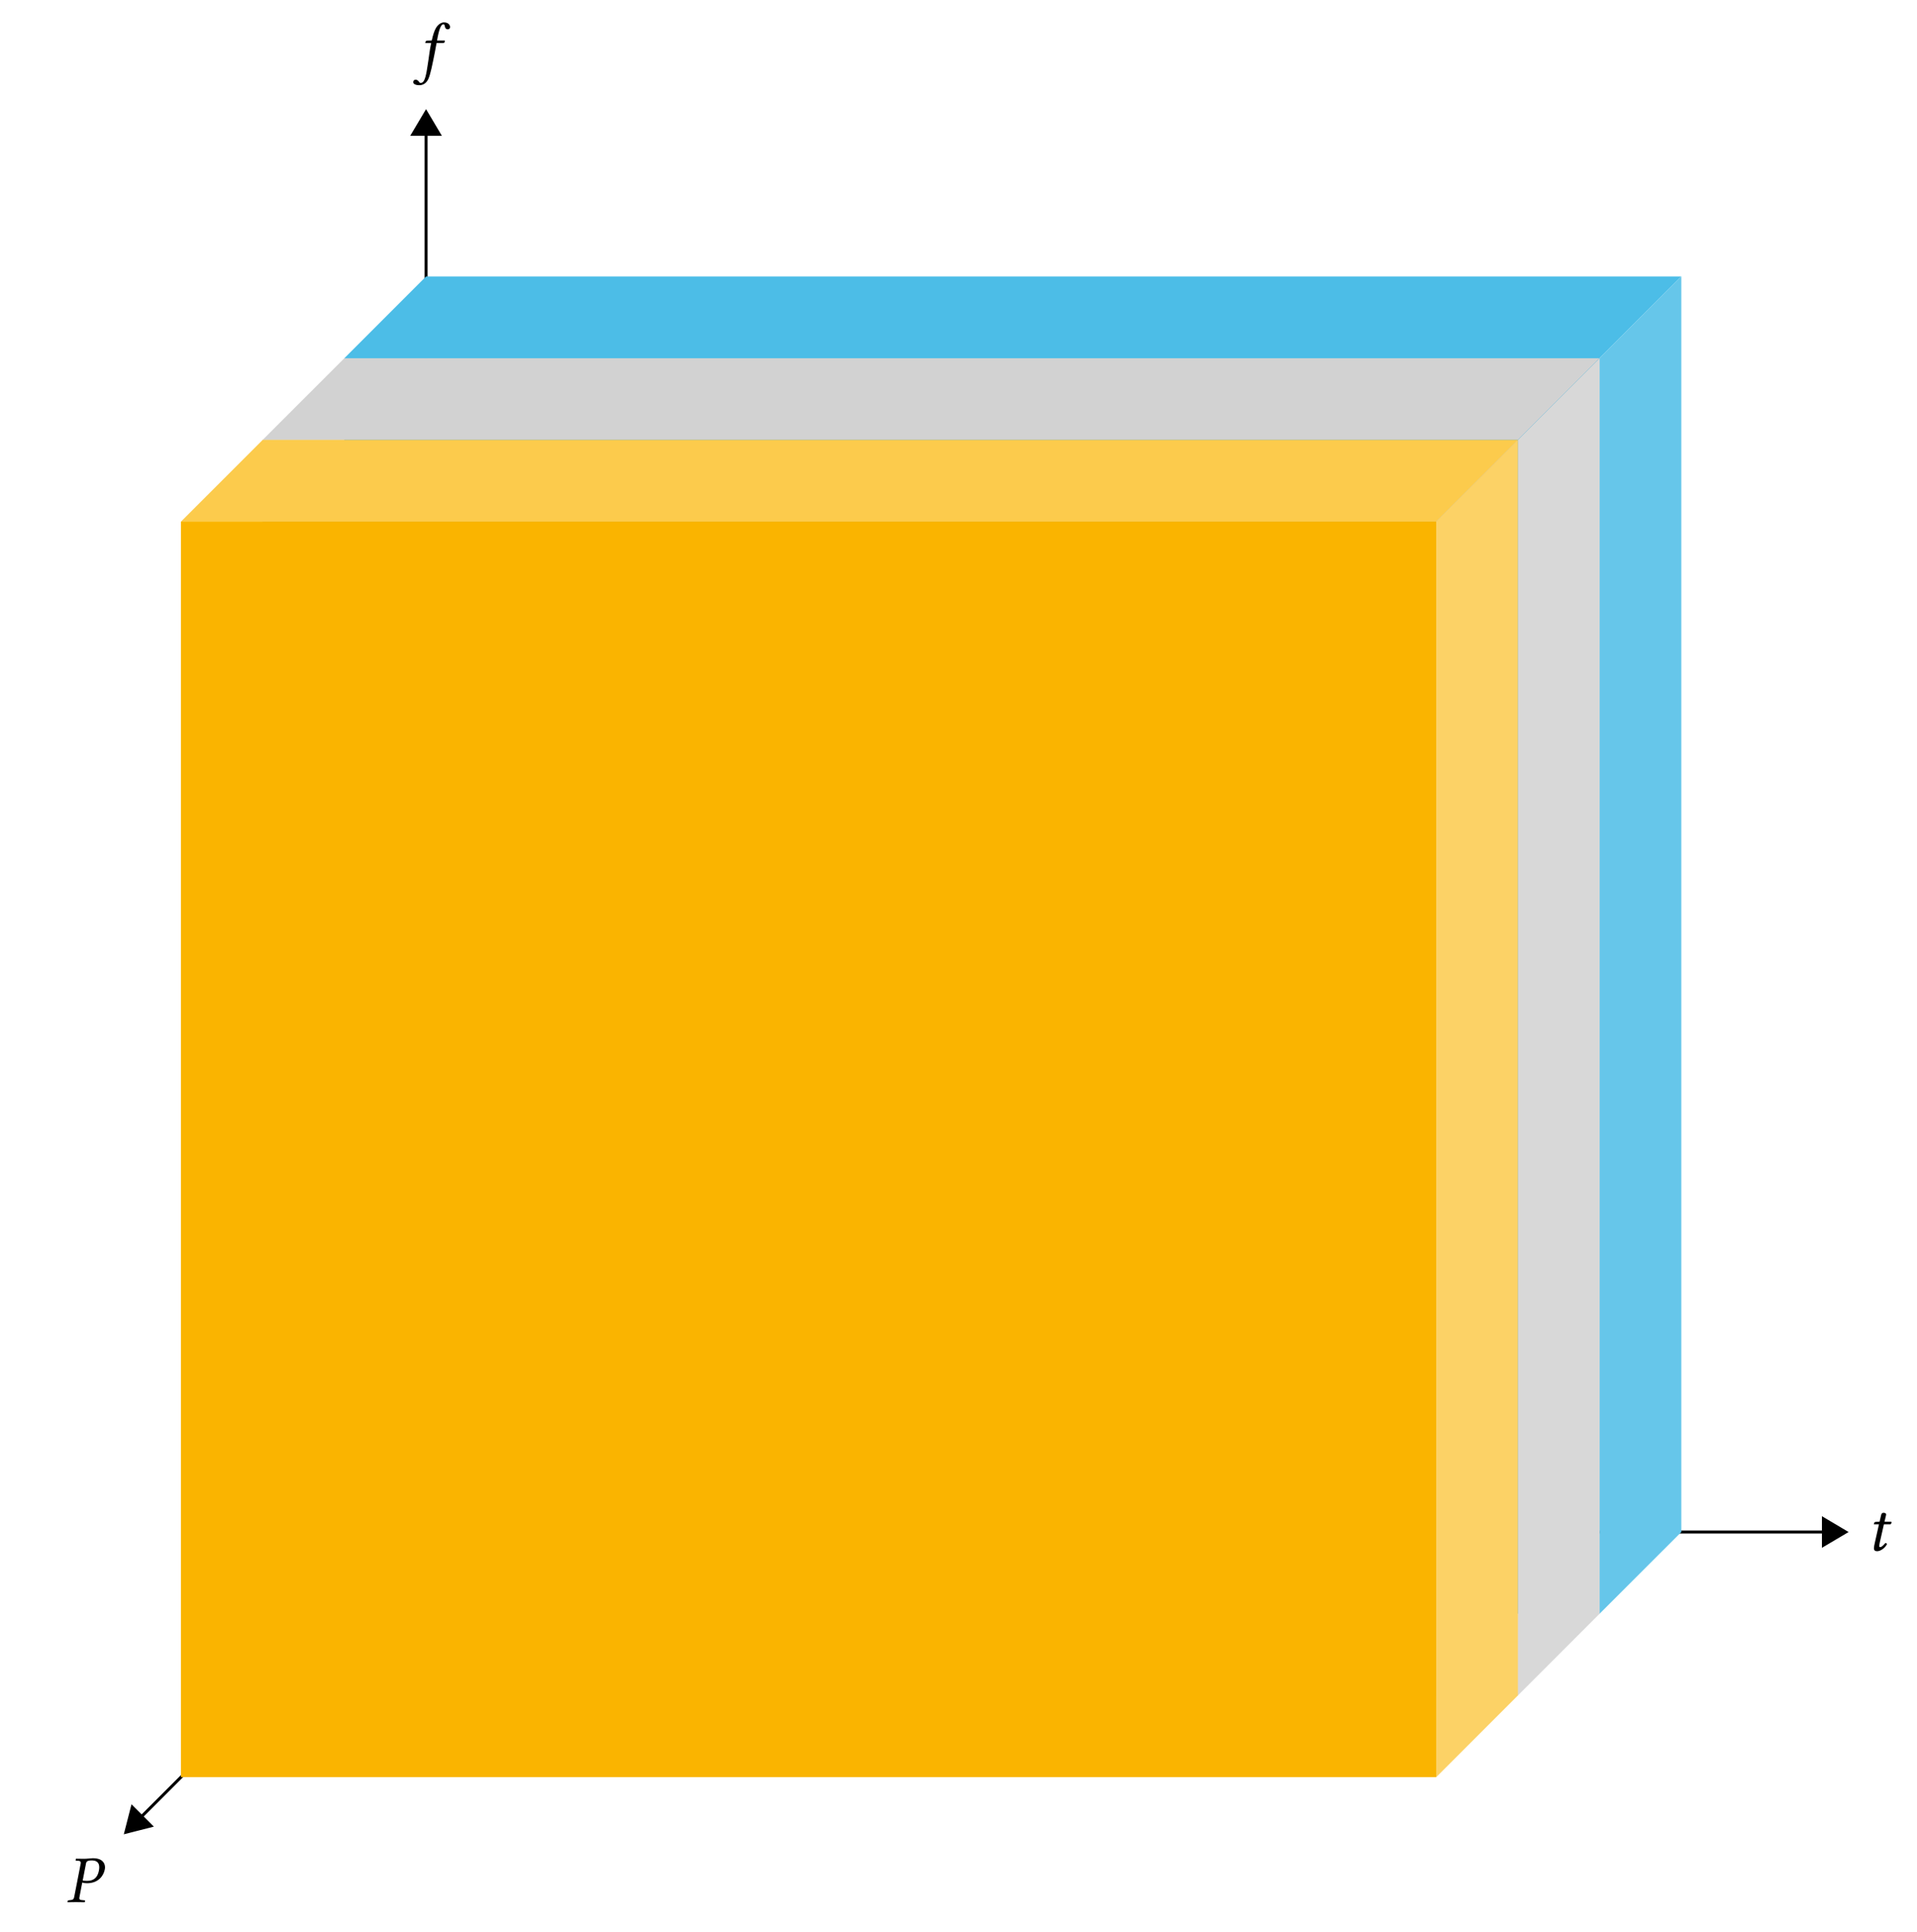 <?xml version="1.0" encoding="UTF-8"?>
<svg xmlns="http://www.w3.org/2000/svg" xmlns:xlink="http://www.w3.org/1999/xlink" width="255.119" height="257.038" viewBox="0 0 255.119 257.038">
<defs>
<g>
<g id="glyph-0-0">
<path d="M 0.938 -3.828 L 0.469 -3.812 C 0.297 -3.797 0.234 -3.734 0.219 -3.656 C 0.203 -3.625 0.172 -3.516 0.172 -3.5 C 0.172 -3.484 0.203 -3.484 0.234 -3.484 L 0.859 -3.484 L 0.312 -1.047 C 0.25 -0.766 0.188 -0.484 0.188 -0.328 C 0.188 0 0.344 0.094 0.625 0.094 C 1.031 0.094 1.625 -0.281 1.922 -0.828 C 1.891 -0.953 1.828 -1 1.719 -1 C 1.312 -0.531 1.156 -0.453 1.016 -0.453 C 0.984 -0.453 0.891 -0.469 0.891 -0.578 C 0.891 -0.656 0.922 -0.828 0.984 -1.141 L 1.516 -3.484 L 2.391 -3.484 C 2.5 -3.531 2.578 -3.766 2.484 -3.828 L 1.594 -3.828 L 1.688 -4.234 C 1.719 -4.406 1.812 -4.672 1.812 -4.766 C 1.812 -4.922 1.734 -5.016 1.453 -5.016 C 1.125 -5.016 1.141 -4.609 1.047 -4.281 Z M 0.938 -3.828 "/>
</g>
<g id="glyph-0-1">
<path d="M 1.578 1.562 C 1.484 1.719 1.312 1.828 1.172 1.828 C 1.047 1.828 1.016 1.766 0.953 1.688 C 0.875 1.562 0.703 1.391 0.516 1.391 C 0.266 1.391 0.172 1.562 0.172 1.719 C 0.172 1.906 0.391 2.125 1 2.125 C 1.375 2.125 1.766 1.953 2.031 1.562 C 2.281 1.219 2.484 0.531 2.828 -1.156 C 2.969 -1.859 3.125 -2.578 3.25 -3.328 L 3.281 -3.484 L 4.109 -3.484 C 4.188 -3.484 4.328 -3.516 4.344 -3.594 C 4.344 -3.594 4.391 -3.781 4.391 -3.797 C 4.391 -3.812 4.375 -3.828 4.328 -3.828 L 3.344 -3.828 L 3.438 -4.344 C 3.578 -5.016 3.703 -5.422 3.828 -5.656 C 3.953 -5.906 4.078 -5.984 4.188 -5.984 C 4.312 -5.984 4.328 -5.906 4.375 -5.734 C 4.406 -5.547 4.484 -5.312 4.766 -5.312 C 5.016 -5.312 5.078 -5.516 5.078 -5.594 C 5.078 -5.938 4.797 -6.234 4.25 -6.234 C 4.062 -6.234 3.828 -6.141 3.641 -6 C 3.359 -5.766 2.984 -5.422 2.641 -3.828 L 2.062 -3.812 C 1.891 -3.797 1.828 -3.734 1.812 -3.656 C 1.797 -3.625 1.766 -3.516 1.766 -3.5 C 1.766 -3.484 1.781 -3.484 1.812 -3.484 L 2.562 -3.484 C 2.344 -2.469 2.312 -1.938 2.203 -1.266 C 2.062 -0.406 1.906 1.047 1.578 1.562 Z M 1.578 1.562 "/>
</g>
<g id="glyph-0-2">
<path d="M 1.062 -0.641 C 1.016 -0.391 0.859 -0.281 0.516 -0.266 L 0.297 -0.234 C 0.25 -0.234 0.219 -0.219 0.219 -0.172 L 0.172 0 L 0.203 0.016 C 0.516 0.016 0.938 0 1.297 0 C 1.641 0 2.062 0.016 2.469 0.016 L 2.484 0 L 2.516 -0.172 C 2.531 -0.219 2.5 -0.234 2.469 -0.234 L 2.156 -0.266 C 1.875 -0.281 1.75 -0.344 1.75 -0.531 C 1.75 -0.547 1.75 -0.594 1.766 -0.641 L 2.141 -2.609 C 2.328 -2.547 2.469 -2.516 2.781 -2.516 C 4.344 -2.516 5 -3.578 5.141 -4.344 C 5.156 -4.438 5.172 -4.516 5.172 -4.625 C 5.172 -5.156 4.859 -5.844 3.547 -5.844 C 3.312 -5.844 2.766 -5.766 2.406 -5.766 C 2.078 -5.766 1.641 -5.781 1.328 -5.781 L 1.297 -5.766 L 1.266 -5.578 C 1.25 -5.547 1.266 -5.516 1.312 -5.516 L 1.641 -5.5 C 1.766 -5.5 1.953 -5.438 1.953 -5.219 C 1.953 -5.188 1.953 -5.156 1.938 -5.125 Z M 2.641 -5.125 C 2.688 -5.391 2.797 -5.547 3.422 -5.547 C 3.922 -5.547 4.406 -5.375 4.406 -4.641 C 4.406 -4.516 4.391 -4.359 4.359 -4.188 C 4.172 -3.219 3.625 -2.828 2.797 -2.828 C 2.578 -2.828 2.281 -2.844 2.203 -2.875 Z M 2.641 -5.125 "/>
</g>
</g>
</defs>
<path fill="none" stroke-width="0.399" stroke-linecap="butt" stroke-linejoin="miter" stroke="rgb(0%, 0%, 0%)" stroke-opacity="1" stroke-miterlimit="10" d="M -0 -0.002 L 186.562 -0.002 " transform="matrix(0.996, 0, 0, -0.996, 56.7, 203.838)"/>
<path fill-rule="nonzero" fill="rgb(0%, 0%, 0%)" fill-opacity="1" stroke-width="0.399" stroke-linecap="butt" stroke-linejoin="miter" stroke="rgb(0%, 0%, 0%)" stroke-opacity="1" stroke-miterlimit="10" d="M 3.174 -0.002 L 0.198 1.763 L 0.198 -1.762 Z M 3.174 -0.002 " transform="matrix(0.996, 0, 0, -0.996, 242.467, 203.838)"/>
<g fill="rgb(0%, 0%, 0%)" fill-opacity="1">
<use xlink:href="#glyph-0-0" x="249.199" y="206.299"/>
</g>
<path fill="none" stroke-width="0.399" stroke-linecap="butt" stroke-linejoin="miter" stroke="rgb(0%, 0%, 0%)" stroke-opacity="1" stroke-miterlimit="10" d="M -0 -0.002 L -0 186.561 " transform="matrix(0.996, 0, 0, -0.996, 56.7, 203.838)"/>
<path fill-rule="nonzero" fill="rgb(0%, 0%, 0%)" fill-opacity="1" stroke-width="0.399" stroke-linecap="butt" stroke-linejoin="miter" stroke="rgb(0%, 0%, 0%)" stroke-opacity="1" stroke-miterlimit="10" d="M 3.173 0 L 0.201 1.765 L 0.201 -1.764 Z M 3.173 0 " transform="matrix(0, -0.996, -0.996, 0, 56.7, 18.071)"/>
<g fill="rgb(0%, 0%, 0%)" fill-opacity="1">
<use xlink:href="#glyph-0-1" x="54.82" y="9.213"/>
</g>
<path fill="none" stroke-width="0.399" stroke-linecap="butt" stroke-linejoin="miter" stroke="rgb(0%, 0%, 0%)" stroke-opacity="1" stroke-miterlimit="10" d="M -0 -0.002 L -37.923 -37.924 " transform="matrix(0.996, 0, 0, -0.996, 56.7, 203.838)"/>
<path fill-rule="nonzero" fill="rgb(0%, 0%, 0%)" fill-opacity="1" stroke-width="0.399" stroke-linecap="butt" stroke-linejoin="miter" stroke="rgb(0%, 0%, 0%)" stroke-opacity="1" stroke-miterlimit="10" d="M 3.174 -0.002 L 0.199 1.764 L 0.199 -1.762 Z M 3.174 -0.002 " transform="matrix(-0.704, 0.704, 0.704, 0.704, 18.987, 241.551)"/>
<g fill="rgb(0%, 0%, 0%)" fill-opacity="1">
<use xlink:href="#glyph-0-2" x="8.803" y="253.085"/>
</g>
<path fill-rule="nonzero" fill="rgb(29.999%, 73.923%, 90.392%)" fill-opacity="1" d="M 56.699 36.785 L 223.754 36.785 L 212.879 47.66 L 45.828 47.66 Z M 56.699 36.785 "/>
<path fill-rule="nonzero" fill="rgb(0%, 62.746%, 86.275%)" fill-opacity="1" d="M 45.828 47.66 L 212.879 47.66 L 212.879 214.711 L 45.828 214.711 Z M 45.828 47.66 "/>
<path fill-rule="nonzero" fill="rgb(39.999%, 77.646%, 91.765%)" fill-opacity="1" d="M 212.879 47.66 L 223.754 36.785 L 223.754 203.84 L 212.879 214.711 Z M 212.879 47.66 "/>
<path fill-rule="nonzero" fill="rgb(82.155%, 82.155%, 82.155%)" fill-opacity="1" d="M 45.828 47.66 L 212.879 47.66 L 202.008 58.531 L 34.953 58.531 Z M 45.828 47.66 "/>
<path fill-rule="nonzero" fill="rgb(74.509%, 74.509%, 74.509%)" fill-opacity="1" d="M 34.953 58.531 L 202.008 58.531 L 202.008 225.582 L 34.953 225.582 Z M 34.953 58.531 "/>
<path fill-rule="nonzero" fill="rgb(84.705%, 84.705%, 84.705%)" fill-opacity="1" d="M 202.008 58.531 L 212.879 47.66 L 212.879 214.711 L 202.008 225.582 Z M 202.008 58.531 "/>
<path fill-rule="nonzero" fill="rgb(98.627%, 79.413%, 29.999%)" fill-opacity="1" d="M 34.953 58.531 L 202.008 58.531 L 191.133 69.402 L 24.082 69.402 Z M 34.953 58.531 "/>
<path fill-rule="nonzero" fill="rgb(98.039%, 70.589%, 0%)" fill-opacity="1" d="M 24.082 69.402 L 191.133 69.402 L 191.133 236.457 L 24.082 236.457 Z M 24.082 69.402 "/>
<path fill-rule="nonzero" fill="rgb(98.824%, 82.352%, 39.999%)" fill-opacity="1" d="M 191.133 69.402 L 202.008 58.531 L 202.008 225.582 L 191.133 236.457 Z M 191.133 69.402 "/>
</svg>
